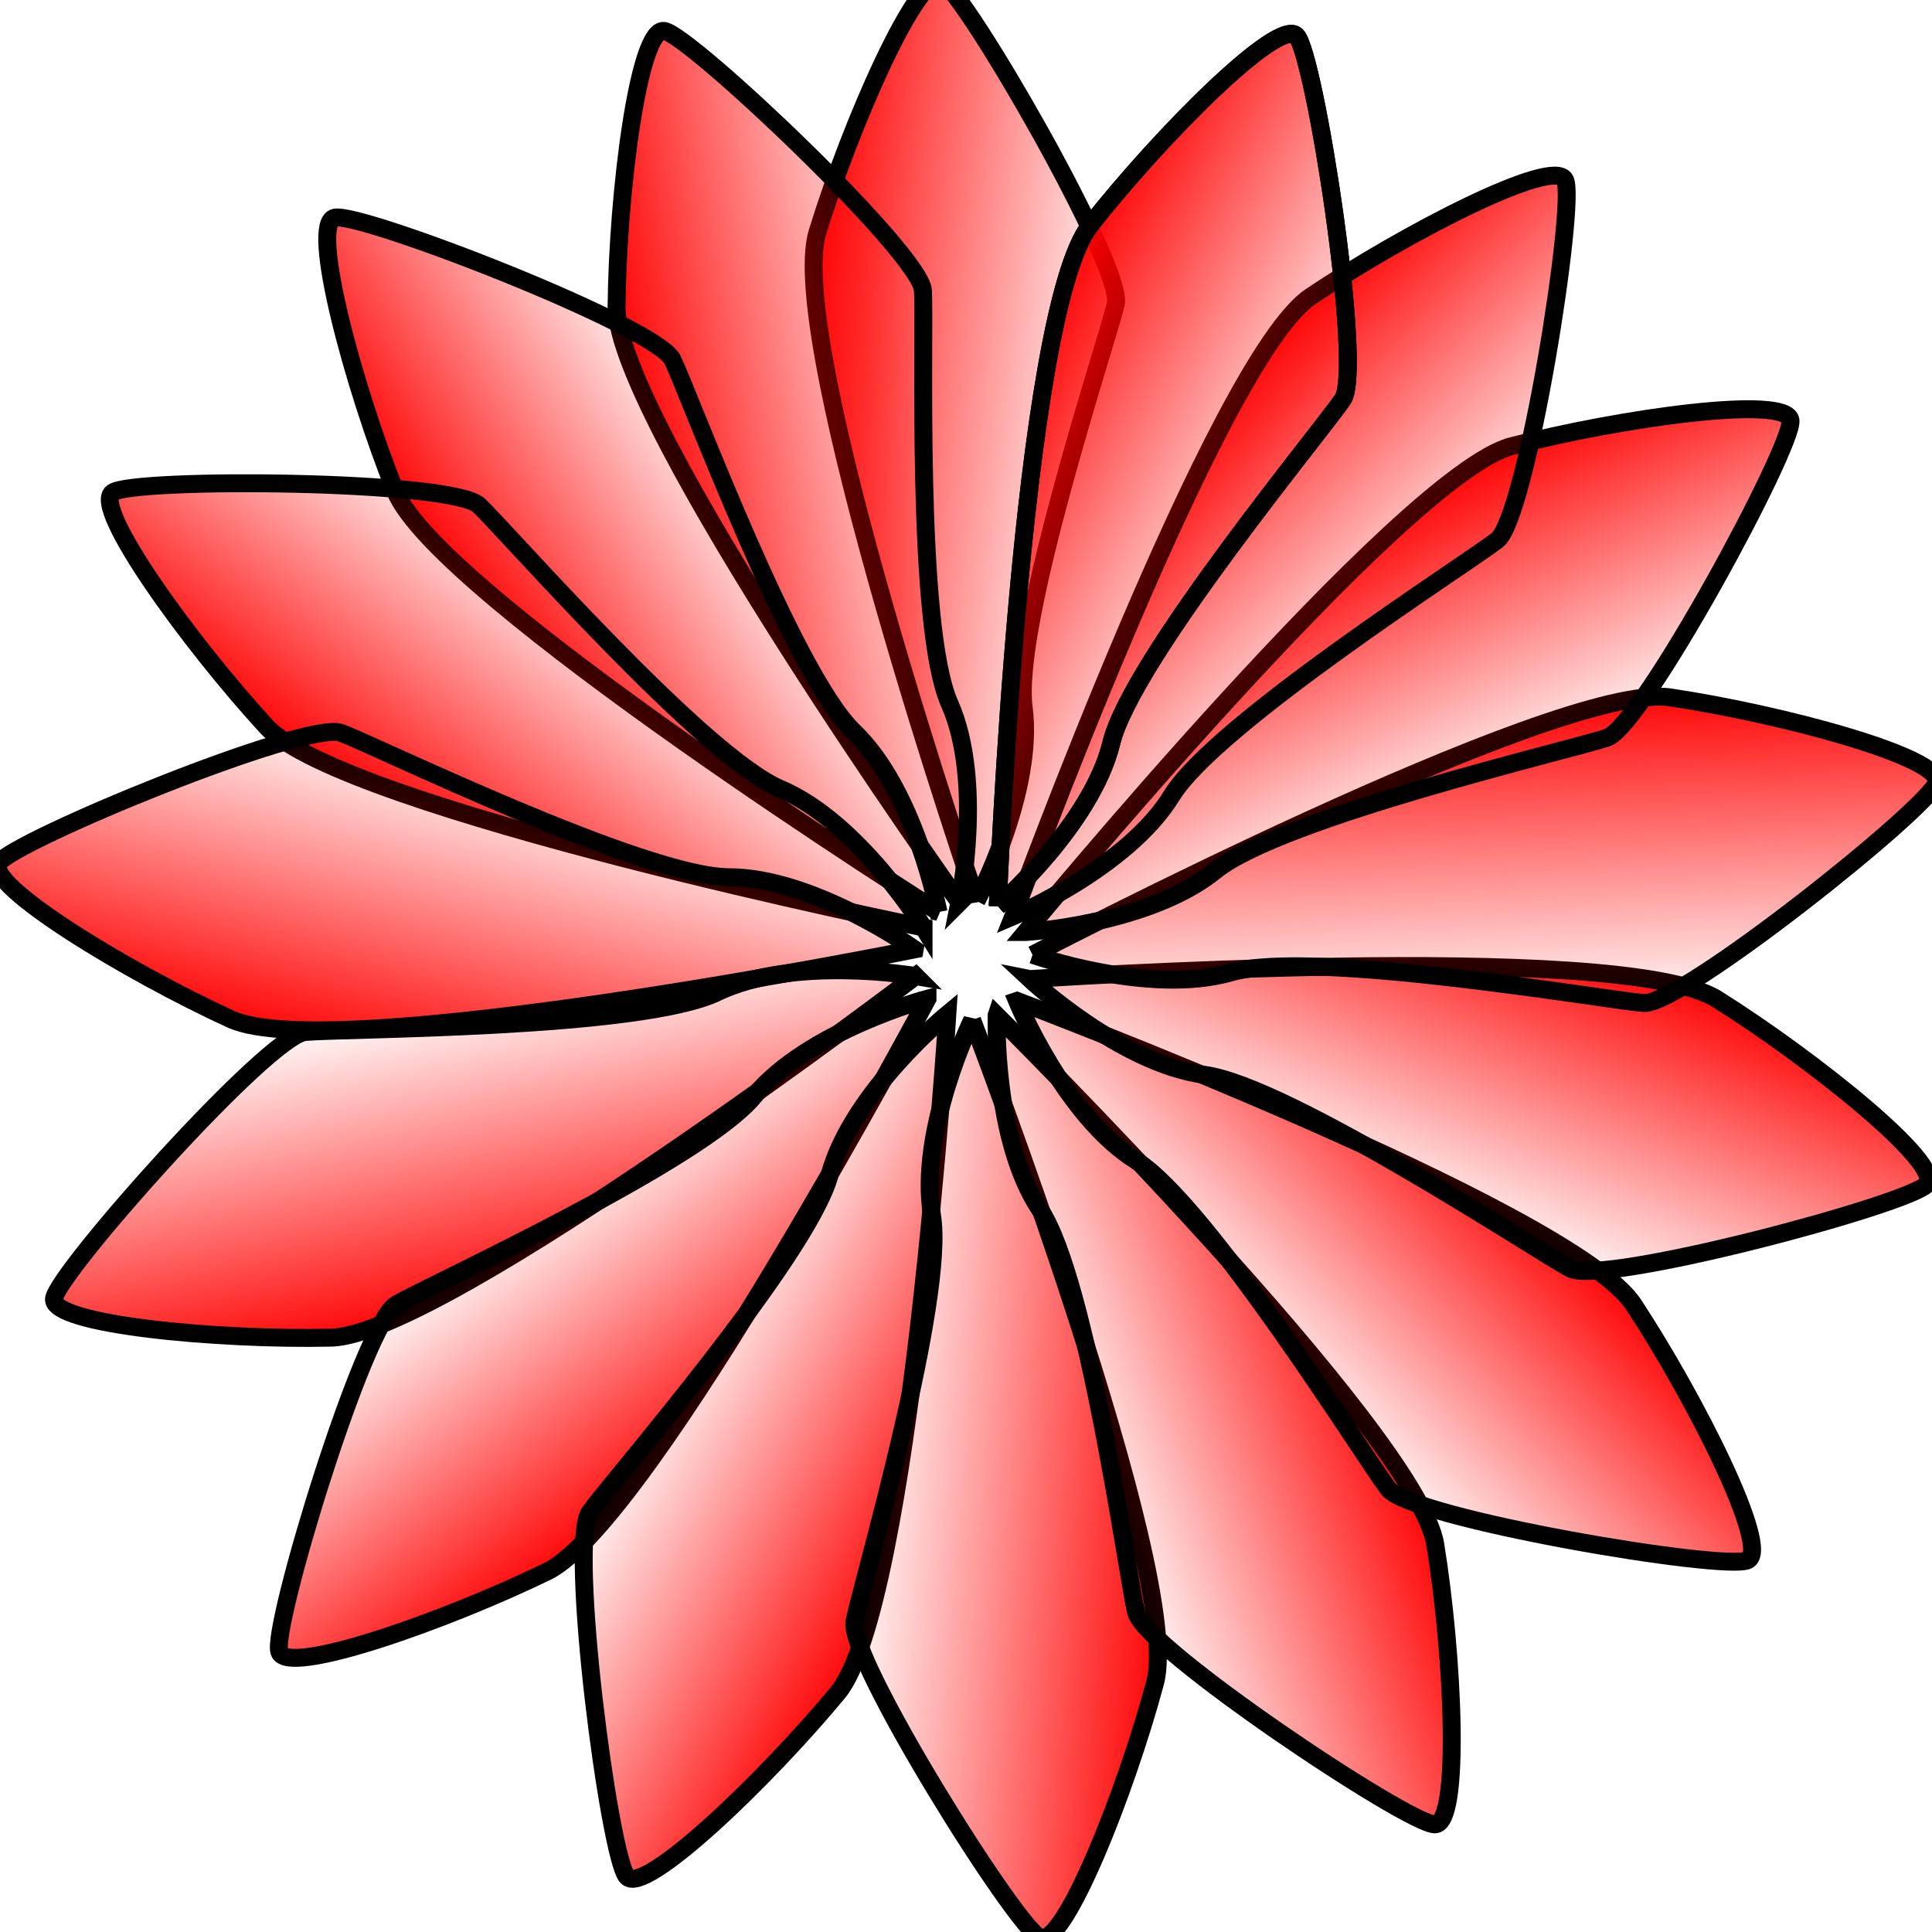 <svg xmlns="http://www.w3.org/2000/svg" xmlns:xlink="http://www.w3.org/1999/xlink" viewBox="0 0 700 700"><defs><linearGradient id="i" y2="455.29" xlink:href="#a" gradientUnits="userSpaceOnUse" x2="384.25" gradientTransform="matrix(-.645 -.359 .359 -.645 322.19 955.4)" y1="455.29" x1="225.34"/><linearGradient id="a"><stop offset="0" stop-color="red"/><stop offset="1" stop-color="red" stop-opacity="0"/></linearGradient><linearGradient id="c" y2="455.29" xlink:href="#a" gradientUnits="userSpaceOnUse" x2="384.25" gradientTransform="matrix(.727 -.128 .128 .727 9.814 -95.786)" y1="455.29" x1="225.34"/><linearGradient id="d" y2="455.29" xlink:href="#a" gradientUnits="userSpaceOnUse" x2="384.25" gradientTransform="rotate(-32.265 48.546 281.762) scale(.738)" y1="455.29" x1="225.34"/><linearGradient id="e" y2="455.29" xlink:href="#a" gradientUnits="userSpaceOnUse" x2="384.25" gradientTransform="rotate(-53.037 156.101 351.789) scale(.738)" y1="455.29" x1="225.34"/><linearGradient id="f" y2="455.29" xlink:href="#a" gradientUnits="userSpaceOnUse" x2="384.25" gradientTransform="rotate(-75.875 209.492 386.538) scale(.738)" y1="455.29" x1="225.34"/><linearGradient id="g" y2="455.29" xlink:href="#a" gradientUnits="userSpaceOnUse" x2="384.25" gradientTransform="scale(-.738) rotate(78.215 682.073 -407.178)" y1="455.29" x1="225.34"/><linearGradient id="h" y2="455.29" xlink:href="#a" gradientUnits="userSpaceOnUse" x2="384.25" gradientTransform="rotate(-126.473 267.107 424.058) scale(.738)" y1="455.29" x1="225.34"/><linearGradient id="b" y2="455.29" xlink:href="#a" gradientUnits="userSpaceOnUse" x2="384.25" gradientTransform="matrix(.733 .085 -.085 .733 157.87 -173.94)" y1="455.29" x1="225.34"/><linearGradient id="j" y2="455.29" xlink:href="#a" gradientUnits="userSpaceOnUse" x2="384.25" gradientTransform="rotate(-175.485 301.521 446.468) scale(.738)" y1="455.29" x1="225.34"/><linearGradient id="k" y2="455.29" xlink:href="#a" gradientUnits="userSpaceOnUse" x2="384.25" gradientTransform="rotate(160.301 317.291 456.731) scale(.738)" y1="455.29" x1="225.34"/><linearGradient id="l" y2="455.29" xlink:href="#a" gradientUnits="userSpaceOnUse" x2="384.25" gradientTransform="matrix(-.532 .511 -.511 -.532 899.21 573.83)" y1="455.29" x1="225.34"/><linearGradient id="m" y2="455.29" xlink:href="#a" gradientUnits="userSpaceOnUse" x2="384.25" gradientTransform="scale(-.738) rotate(-68.375 -959.684 707.581)" y1="455.29" x1="225.34"/><linearGradient id="n" y2="455.29" xlink:href="#a" gradientUnits="userSpaceOnUse" x2="384.25" gradientTransform="scale(.738) rotate(87.962 516.443 675.197)" y1="455.29" x1="225.34"/><linearGradient id="o" y2="455.29" xlink:href="#a" gradientUnits="userSpaceOnUse" x2="384.25" gradientTransform="rotate(64.968 420.692 524.046) scale(.738)" y1="455.29" x1="225.34"/><linearGradient id="p" y2="455.29" xlink:href="#a" gradientUnits="userSpaceOnUse" x2="384.25" gradientTransform="rotate(45.59 480.558 563.027) scale(.738)" y1="455.29" x1="225.34"/><linearGradient id="q" y2="455.29" xlink:href="#a" gradientUnits="userSpaceOnUse" x2="384.25" gradientTransform="scale(.738) rotate(27.696 819.359 872.419)" y1="455.29" x1="225.34"/></defs><g stroke="#000" stroke-width="6.495"><path d="M353.82 352.78s-69.643-203.14-57.628-242.28c12.015-39.139 36.447-94.857 44.993-90.871 8.546 3.987 66.097 103.67 63.08 116.83-3.018 13.16-37.355 115.76-33.364 146.24 3.992 30.477-17.081 70.073-17.081 70.073z" fill="url(#b)" transform="translate(0 -26.36)"/><path d="M347.63 353.33s-124.6-174.9-124.23-215.84c.373-40.94 7.929-101.31 17.256-99.92 9.327 1.388 92.881 80.562 93.735 94.036.855 13.475-2.847 121.61 9.658 149.69 12.505 28.079 3.579 72.036 3.579 72.036z" fill="url(#c)" transform="translate(0 -26.36)"/><path d="M340.03 356.8S158.39 242.25 143.2 204.23c-15.187-38.021-31.1-96.742-21.943-98.996 9.156-2.254 116.5 39.3 122.4 51.443 5.903 12.143 43.504 113.6 65.727 134.83 22.223 21.236 30.641 65.293 30.641 65.293z" fill="url(#d)" transform="translate(0 -26.36)"/><path d="M334.62 362.41s-210.46-42.687-238.14-72.85c-27.684-30.163-63.388-79.425-55.626-84.78 7.762-5.355 122.87-4.571 132.69 4.689 9.826 9.26 80.963 90.785 109.27 102.76 28.31 11.974 51.805 50.182 51.805 50.182z" fill="url(#e)" transform="translate(0 -26.36)"/><path d="M331.4 370.34s-210.53 42.346-247.75 25.292c-37.22-17.06-89.245-48.6-84.17-56.55 5.075-7.94 111.46-51.9 124.11-47.18 12.649 4.72 109.85 52.243 140.59 52.291 30.738.047 67.221 26.141 67.221 26.141z" fill="url(#f)" transform="translate(0 -26.36)"/><path d="M331.78 380.01S160.92 510.09 119.99 511.02c-40.931.924-101.51-4.714-100.42-14.08 1.092-9.367 77.577-95.388 91.018-96.669 13.441-1.281 121.64-1.01 149.31-14.398 27.669-13.388 71.887-5.86 71.887-5.86z" fill="url(#g)" transform="translate(0 -26.36)"/><path d="M336.05 388.2S235.14 577.76 198.33 595.69c-36.804 17.936-94.199 38.114-97.119 29.148-2.92-8.966 30.646-119.07 42.323-125.85 11.677-6.778 110.1-51.722 129.65-75.443 19.548-23.721 62.868-35.349 62.868-35.349z" fill="url(#h)" transform="translate(0 -26.36)"/><path d="M343.26 393.81s-13.599 214.31-39.707 245.85c-26.108 31.537-70.042 73.623-76.405 66.663-6.363-6.96-21.277-121.1-13.443-132.09 7.834-10.996 78.901-92.583 86.904-122.26 8.003-29.678 42.652-58.162 42.652-58.162z" fill="url(#i)" transform="translate(0 -26.36)"/><path d="M352.22 395.95s76.901 200.5 66.301 240.05c-10.6 39.545-33.013 96.106-41.697 92.429-8.684-3.677-69.782-101.23-67.239-114.49 2.542-13.26 33.169-117.03 28.084-147.35-5.085-30.314 14.551-70.642 14.551-70.642z" fill="url(#j)" transform="translate(0 -26.36)"/><path d="M361.11 394.22s152.37 151.33 158.92 191.74c6.551 40.414 9.307 101.19-.12 101.4-9.428.208-105.16-63.705-108.28-76.842-3.12-13.136-17.748-120.34-34.818-145.9-17.07-25.562-15.702-70.395-15.702-70.395z" fill="url(#k)" transform="translate(0 -26.36)"/><path d="M368.49 389.01s200.91 75.845 223.4 110.05c22.495 34.208 49.848 88.552 41.328 92.595-8.52 4.043-122.01-15.167-130.23-25.881-8.216-10.714-65.377-102.58-91.403-118.93-26.026-16.354-43.099-57.832-43.099-57.832z" fill="url(#l)" transform="translate(0 -26.36)"/><path d="M373.15 381.1s214.26-14.502 248.93 7.264c34.676 21.766 82.139 59.83 76.069 67.046-6.069 7.217-117.28 36.908-129.21 30.576-11.925-6.331-102.09-66.136-132.56-70.195-30.469-4.06-63.234-34.692-63.234-34.692z" fill="url(#m)" transform="translate(0 -26.36)"/><path d="M374.13 372.29s190.42-99.276 230.92-93.257c40.497 6.019 99.245 21.832 96.583 30.878-2.662 9.046-92.607 80.876-106.07 79.863-13.464-1.013-120.05-19.599-149.59-11.089-29.536 8.51-71.841-6.395-71.841-6.395z" fill="url(#n)" transform="translate(0 -26.36)"/><path d="M371.62 364.05S508.13 198.28 547.76 188c39.63-10.279 99.888-18.672 100.97-9.305 1.083 9.368-53.655 110.63-66.444 114.95-12.789 4.327-118.17 28.856-142.03 48.228-23.865 19.373-68.631 22.177-68.631 22.177z" fill="url(#o)" transform="translate(0 -26.36)"/><path d="M367.13 358.34s73.774-201.68 107.75-224.52c33.975-22.846 88.034-50.756 92.164-42.279 4.13 8.477-13.911 122.16-24.54 130.49-10.629 8.325-101.9 66.429-117.99 92.622-16.085 26.193-57.385 43.692-57.385 43.692z" fill="url(#p)" transform="translate(0 -26.36)"/><path d="M361.51 354.65s8.238-214.59 33.549-246.77c25.312-32.18 68.18-75.351 74.715-68.552 6.535 6.798 24.298 120.53 16.741 131.72-7.557 11.189-76.562 94.526-83.821 124.39-7.259 29.868-41.184 59.21-41.184 59.21z" fill="url(#q)" transform="translate(0 -26.36)"/><path d="M361.51 354.65s8.238-214.59 33.549-246.77c25.312-32.18 68.18-75.351 74.715-68.552 6.535 6.798 24.298 120.53 16.741 131.72-7.557 11.189-76.562 94.526-83.821 124.39-7.259 29.868-41.184 59.21-41.184 59.21z" fill="url(#q)" transform="translate(0 -26.36)"/></g></svg>